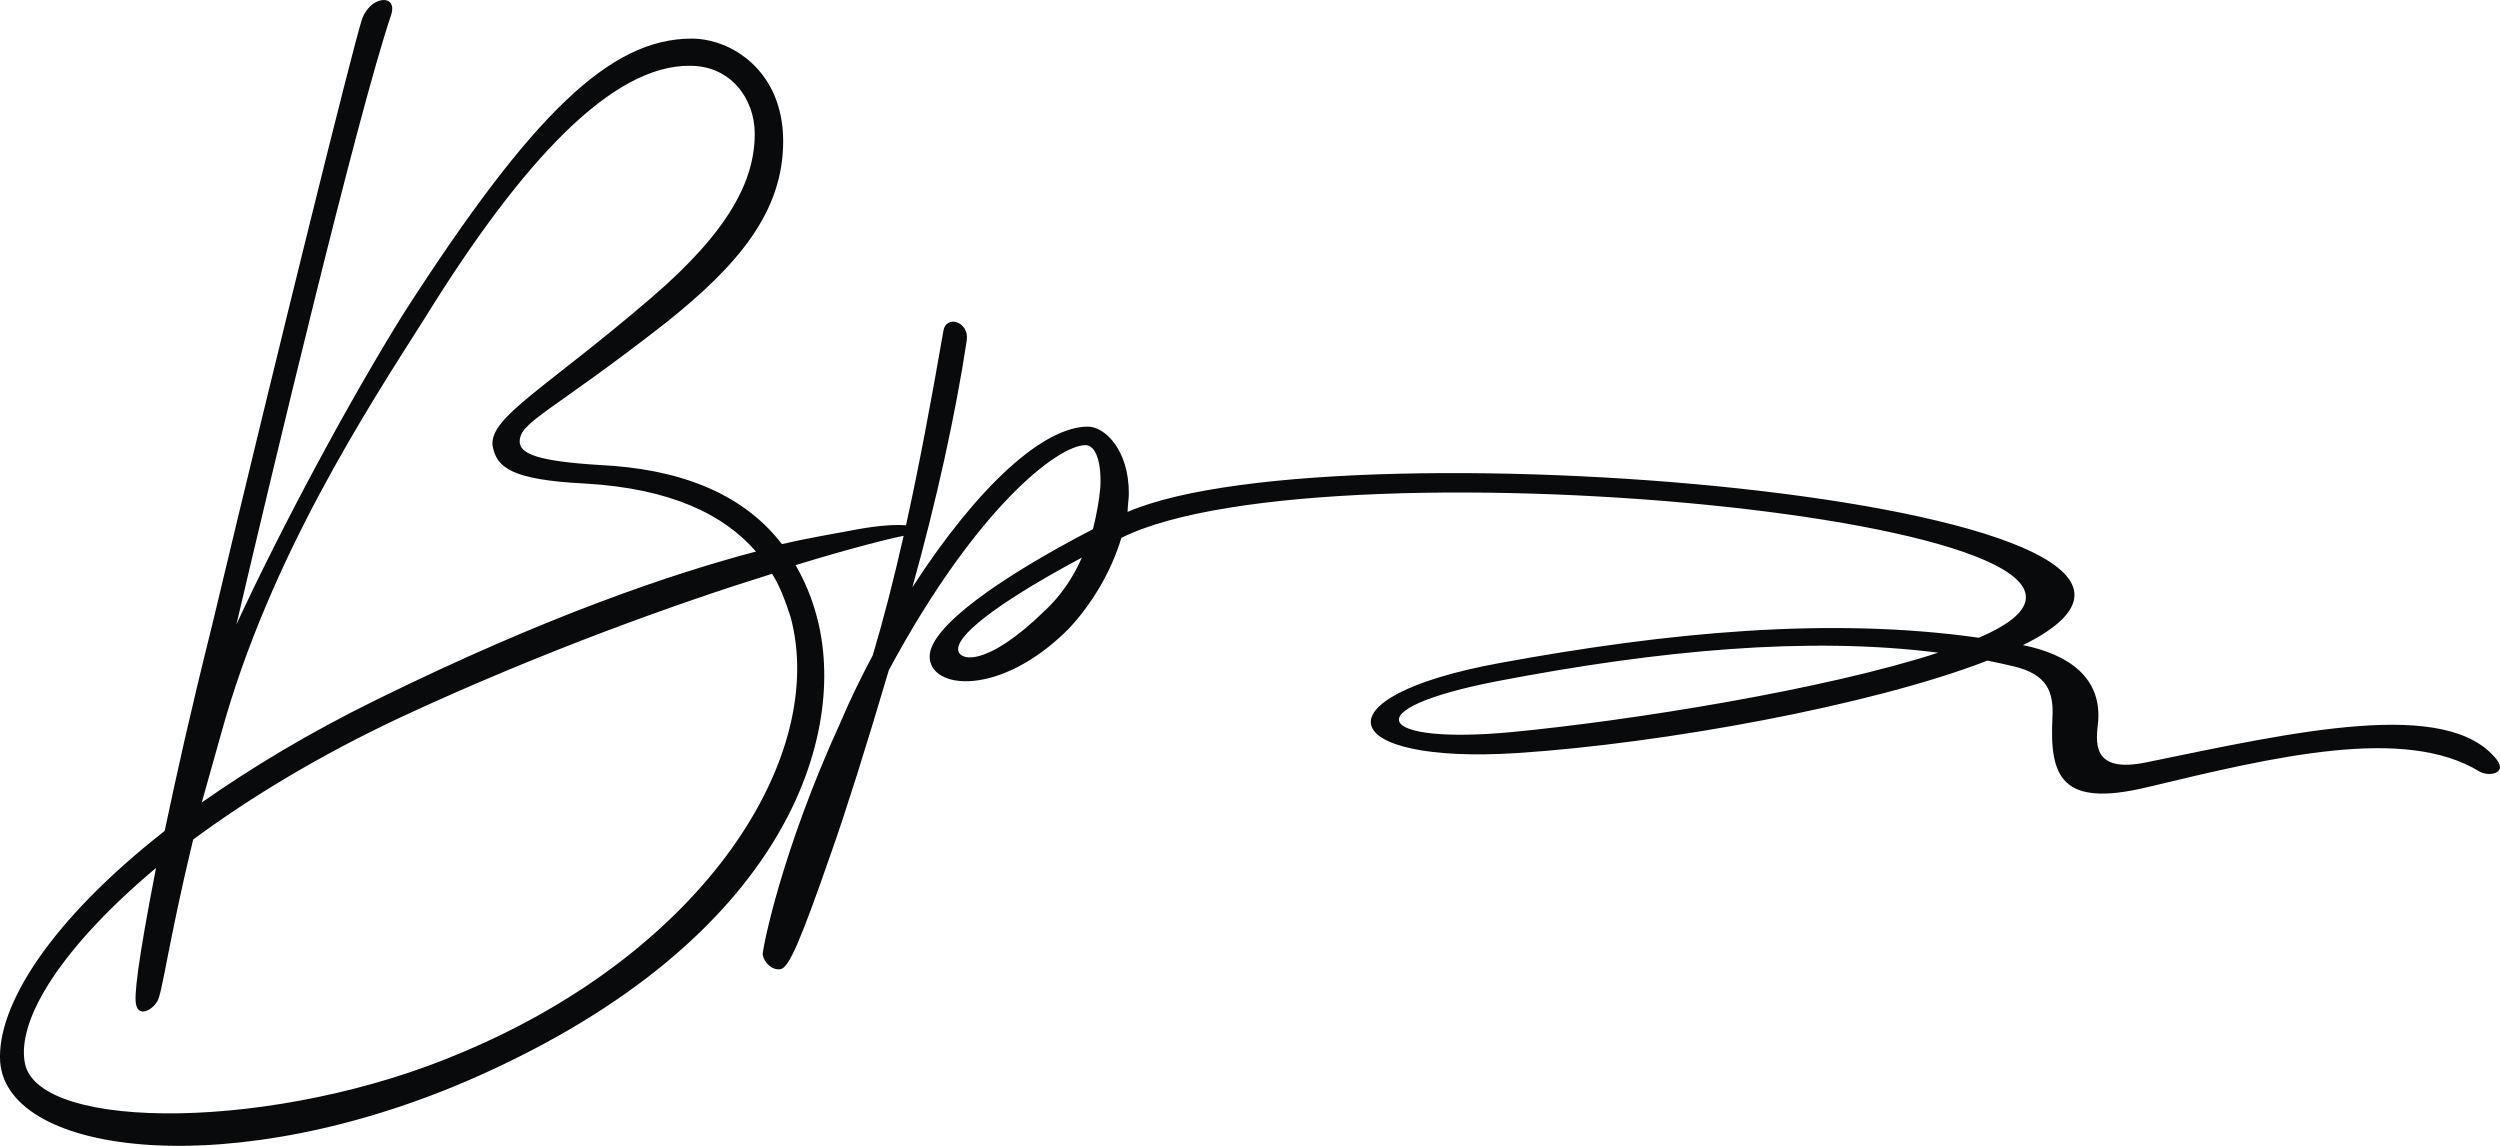 <?xml version="1.0" encoding="UTF-8"?> <svg xmlns="http://www.w3.org/2000/svg" class="mx-auto" id="signature" width="144" height="66" viewBox="0 0 144 66" fill="none"><path fill-rule="evenodd" clip-rule="evenodd" d="M143.821 43.767C140.996 40.147 132.178 42.153 123.627 43.912C120.739 44.505 120.675 43.064 120.832 41.781C121.173 39.014 119.09 37.675 116.524 37.161C132.79 29.105 77.411 24.117 64.95 29.485C64.95 29.129 65.021 28.773 65.021 28.417C65.021 25.854 63.596 24.573 62.67 24.573C60.105 24.573 56.329 27.99 52.552 33.828C53.907 28.986 55.046 23.861 55.688 19.589C55.83 18.521 54.475 18.094 54.334 19.09C53.619 23.215 52.928 26.897 52.184 30.259C51.632 30.209 50.721 30.252 49.387 30.488C48.318 30.701 46.893 30.915 45.04 31.342C42.688 28.281 38.913 26.998 34.566 26.785C31.003 26.571 29.934 26.144 29.934 25.432C29.934 24.293 31.787 23.724 38.343 18.598C42.546 15.252 45.111 12.191 45.111 8.133C45.111 4.074 42.119 2.224 39.839 2.224C35.136 2.224 30.647 6.568 23.309 17.958C20.103 23.083 16.112 30.559 13.618 35.969C15.684 27.141 20.601 6.568 22.525 0.872C22.953 -0.41 21.243 -0.267 20.815 1.227C20.316 2.794 16.113 19.666 12.194 36.112C10.982 40.954 10.127 44.798 9.486 47.86C2.86 53.055 -0.203 57.968 0.01 61.172C0.438 66.583 13.477 68.219 27.441 62.026C45.397 54.052 48.888 42.235 47.035 35.471C46.751 34.403 46.323 33.406 45.824 32.552C49.095 31.551 51.366 30.989 52.049 30.863C51.497 33.307 50.915 35.584 50.273 37.742C49.632 38.953 48.991 40.234 48.421 41.587C45.001 49.061 43.931 54.615 43.931 54.971C44.002 55.468 44.501 55.895 44.929 55.825C45.427 55.825 46.14 54.117 47.921 48.991C48.705 46.783 49.916 42.939 51.198 38.597C56.257 29.199 60.959 25.64 62.526 25.64C63.096 25.64 63.452 26.565 63.381 28.06C63.31 28.843 63.167 29.626 62.954 30.48C57.609 33.257 53.548 36.105 53.548 37.813C53.548 39.735 57.609 40.162 61.528 36.246C62.881 34.823 64.022 32.901 64.591 30.979C76.593 25.012 129.107 30.278 113.978 36.733C105.412 35.52 96.051 36.411 86.359 38.195C75.749 40.142 76.936 44.053 87.435 43.373C95.752 42.825 107.746 40.66 114.475 38.052C114.986 38.153 115.491 38.263 115.99 38.382C117.901 38.838 118.297 39.834 118.222 41.295C118.044 44.747 118.721 46.532 123.677 45.344C131.096 43.562 138.495 41.806 142.81 44.434C143.341 44.756 144.431 44.555 143.818 43.766L143.821 43.767ZM12.763 42.163C15.542 32.125 21.171 23.511 24.52 18.242C30.077 9.272 35.279 3.719 39.767 3.79C42.047 3.79 43.473 5.641 43.473 7.706C43.473 10.412 41.977 13.33 37.489 17.174C31.432 22.372 28.226 24.009 28.368 25.646C28.582 26.927 29.437 27.639 33.712 27.853C38.627 28.137 41.692 29.632 43.544 31.769C38.7 33.05 31.503 35.471 21.67 40.313C17.752 42.235 14.474 44.228 11.623 46.221L12.763 42.163ZM26.657 60.602C16.042 65.158 2.218 65.229 1.434 61.243C0.936 58.68 3.643 54.479 8.987 49.994C7.919 55.477 7.705 57.469 7.847 57.896C7.99 58.537 8.702 58.253 9.059 57.682C9.344 57.255 9.7 54.265 11.126 48.357C14.403 45.936 18.393 43.516 23.096 41.308C31.219 37.535 38.985 34.759 44.471 33.05C44.969 33.834 45.254 34.688 45.539 35.542C47.677 43.516 40.695 54.693 26.658 60.602H26.657ZM60.177 35.179C56.828 38.454 55.189 38.099 55.189 37.387C55.189 36.39 58.181 34.325 62.315 32.119C61.816 33.258 61.102 34.325 60.177 35.18V35.179ZM87.111 42.164C79.302 42.91 77.833 40.849 86.334 39.218C95.537 37.455 104.145 36.642 111.643 37.595C105.119 39.717 94.018 41.5 87.111 42.164Z" fill="#090A0C"></path></svg> 